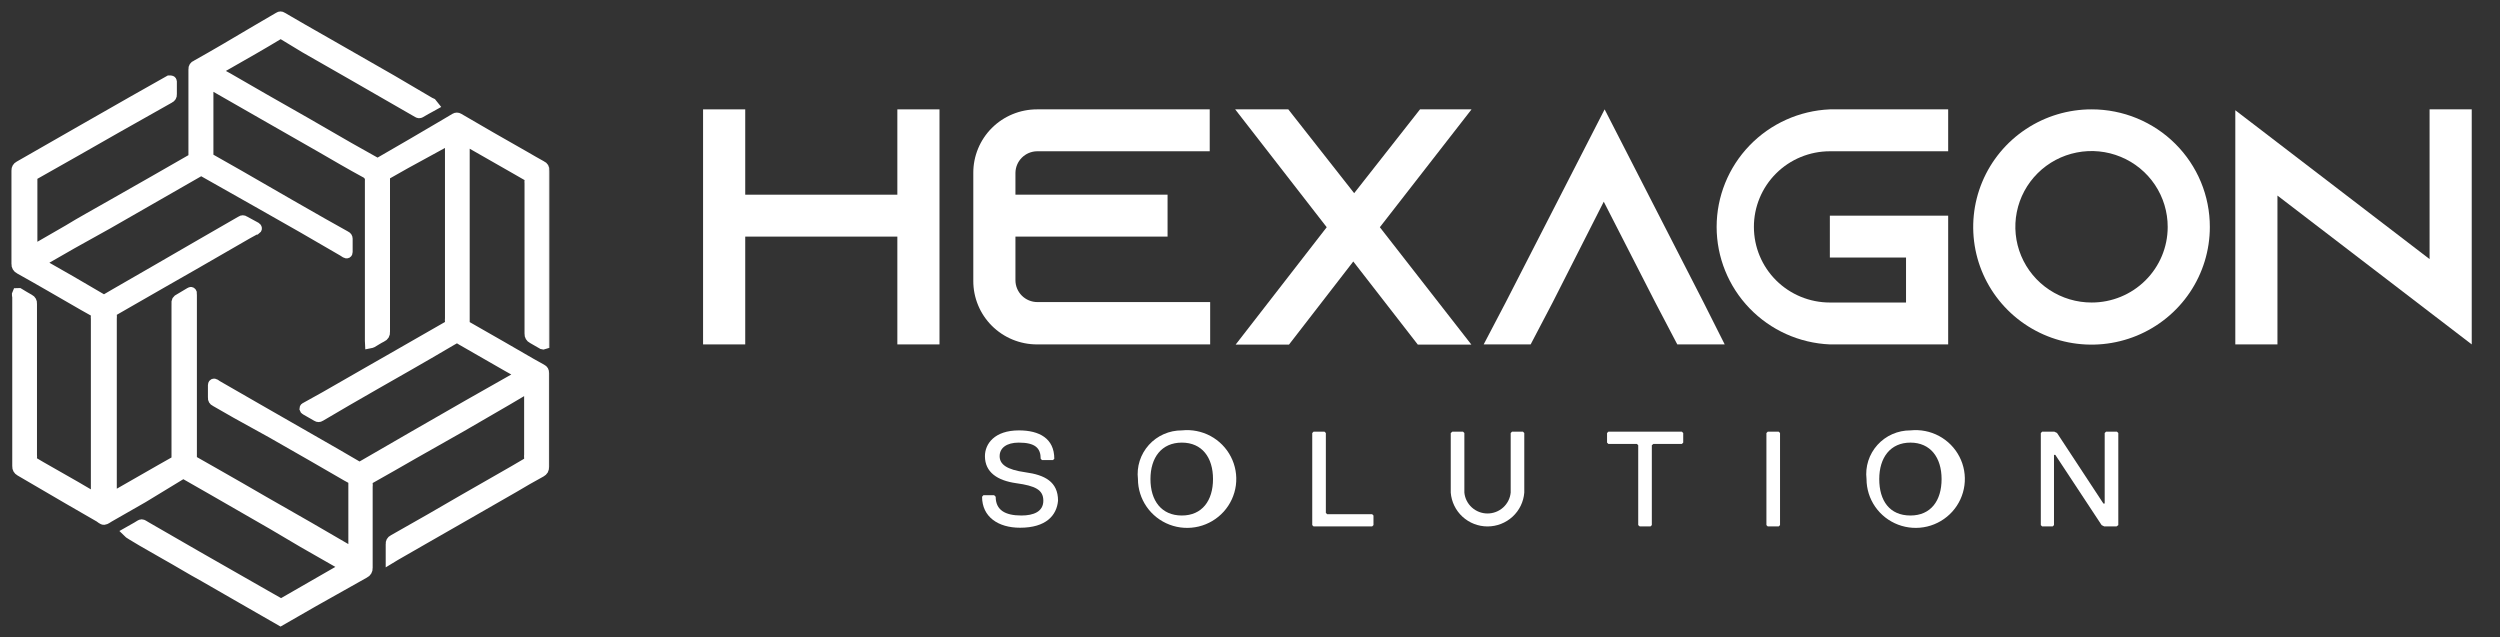 <svg width="153" height="39" viewBox="0 0 153 39" fill="none" xmlns="http://www.w3.org/2000/svg">
<rect x="0" y="0" width="153" height="39" fill="#333333" stroke="none"/>
<mask id="path-1-outside-1_213_219" maskUnits="userSpaceOnUse" x="0" y="0" width="34" height="39" fill="black">
<rect fill="white" width="34" height="39"/>
<path d="M7.786 32.571L8.378 32.236C8.723 32.031 8.616 32.031 8.97 32.236L12.062 34.018L16.257 36.414L17.079 36.88C17.115 36.906 17.158 36.921 17.203 36.921C17.247 36.921 17.29 36.906 17.326 36.88L19.53 35.612L20.723 34.926L21.002 34.787C21.093 34.737 21.101 34.672 21.002 34.615L20.846 34.533L18.543 33.217L16.66 32.105L13.008 30.003L11.363 29.063C11.321 29.035 11.271 29.02 11.22 29.02C11.168 29.02 11.118 29.035 11.076 29.063L8.765 30.469L6.692 31.655C6.585 31.712 6.478 31.81 6.371 31.819C6.264 31.827 6.166 31.712 6.067 31.655L4.225 30.592L1.215 28.834C1.162 28.806 1.118 28.763 1.089 28.711C1.06 28.659 1.046 28.599 1.05 28.54C1.05 25.095 1.05 21.65 1.05 18.204C1.05 18.115 1.001 18.008 1.05 17.918C1.083 17.914 1.116 17.914 1.149 17.918C1.371 18.049 1.585 18.188 1.815 18.311C1.864 18.335 1.905 18.375 1.931 18.423C1.958 18.471 1.969 18.526 1.963 18.581V27.845C1.971 27.907 1.971 27.97 1.963 28.033C1.944 28.078 1.943 28.13 1.962 28.175C1.98 28.221 2.016 28.258 2.062 28.278L2.506 28.54L4.628 29.75L5.73 30.396L5.861 30.437C5.868 30.391 5.868 30.344 5.861 30.298C5.861 30.167 5.861 30.028 5.861 29.897V19.513C5.853 19.448 5.853 19.382 5.861 19.317C5.875 19.266 5.869 19.211 5.845 19.165C5.82 19.118 5.779 19.082 5.73 19.063L5.105 18.712L3.049 17.526C2.432 17.174 1.815 16.814 1.19 16.471C1.13 16.443 1.079 16.398 1.046 16.341C1.012 16.284 0.996 16.218 1.001 16.152C1.001 14.239 1.001 12.331 1.001 10.429C0.998 10.373 1.011 10.319 1.039 10.271C1.067 10.223 1.108 10.184 1.157 10.159L5.014 7.951L8.123 6.177L10.352 4.918H10.393C10.475 4.918 10.516 4.918 10.524 4.991V5.04C10.524 5.286 10.524 5.531 10.524 5.776C10.529 5.825 10.518 5.874 10.493 5.917C10.468 5.959 10.43 5.993 10.385 6.013L7.095 7.869L4.743 9.21L2.128 10.69C1.971 10.78 1.963 10.788 1.988 10.976V14.844C1.988 14.934 1.988 15.016 1.988 15.106C1.975 15.151 1.975 15.199 1.988 15.245C1.988 15.245 2.078 15.245 2.111 15.245L4.167 14.059C4.99 13.552 5.902 13.062 6.766 12.563L9.381 11.075L11.692 9.75C11.775 9.701 11.832 9.66 11.832 9.546C11.832 8.335 11.832 7.093 11.832 5.923C11.832 5.359 11.832 4.803 11.832 4.239C11.826 4.184 11.839 4.129 11.869 4.083C11.899 4.037 11.944 4.002 11.997 3.985C12.597 3.65 13.189 3.307 13.781 2.963L15.665 1.851L17.063 1.034C17.093 1.012 17.129 1 17.166 1C17.203 1 17.239 1.012 17.268 1.034C17.68 1.271 18.091 1.516 18.494 1.745L20.328 2.792L23.971 4.877L26.307 6.25L26.447 6.316C26.489 6.356 26.528 6.4 26.562 6.447L26.282 6.602C26.151 6.676 26.019 6.741 25.887 6.823C25.616 6.986 25.674 6.962 25.419 6.823L21.652 4.656L18.65 2.939L17.301 2.121C17.265 2.097 17.222 2.084 17.178 2.084C17.134 2.084 17.091 2.097 17.055 2.121C16.561 2.424 16.059 2.71 15.558 3.004L13.642 4.1L13.378 4.239C13.337 4.239 13.288 4.296 13.288 4.329C13.293 4.351 13.303 4.371 13.317 4.388C13.331 4.405 13.35 4.418 13.37 4.427C13.551 4.541 13.748 4.64 13.938 4.746L16.207 6.054L18.749 7.501L21.356 9.006L23.001 9.93C23.032 9.951 23.07 9.963 23.108 9.963C23.146 9.963 23.183 9.951 23.215 9.93L25.205 8.777L27.253 7.575L27.845 7.223C27.879 7.202 27.919 7.19 27.96 7.19C28.001 7.19 28.041 7.202 28.075 7.223L30.09 8.393L32.154 9.57C32.483 9.766 32.821 9.954 33.158 10.142C33.212 10.164 33.258 10.203 33.288 10.253C33.318 10.304 33.33 10.363 33.322 10.42C33.318 10.491 33.318 10.562 33.322 10.633V20.657C33.322 20.764 33.322 20.87 33.322 20.976C33.322 21.083 33.322 21.075 33.322 21.083C33.283 21.098 33.239 21.098 33.199 21.083C32.985 20.968 32.788 20.837 32.574 20.723C32.519 20.697 32.473 20.655 32.442 20.602C32.411 20.55 32.397 20.489 32.401 20.429C32.401 19.505 32.401 18.581 32.401 17.657C32.401 15.506 32.401 13.364 32.401 11.214C32.393 11.157 32.393 11.099 32.401 11.042C32.411 11.016 32.416 10.988 32.415 10.959C32.414 10.931 32.407 10.904 32.395 10.878C32.382 10.853 32.365 10.831 32.343 10.812C32.322 10.794 32.297 10.78 32.27 10.772L31.645 10.412C30.691 9.864 29.736 9.325 28.782 8.777L28.634 8.687C28.582 8.632 28.517 8.59 28.445 8.564C28.439 8.597 28.439 8.63 28.445 8.662C28.445 10.02 28.445 11.377 28.445 12.751C28.445 15.084 28.445 17.414 28.445 19.742C28.444 19.787 28.455 19.832 28.479 19.871C28.502 19.91 28.536 19.942 28.577 19.962L30.666 21.156L32.492 22.211L33.166 22.587C33.211 22.608 33.248 22.642 33.273 22.684C33.297 22.727 33.309 22.775 33.306 22.824V28.499C33.306 28.499 33.306 28.548 33.306 28.564C33.306 28.736 33.257 28.818 33.117 28.899C32.557 29.202 32.006 29.521 31.472 29.84L28.709 31.426L25.953 33.004L24.202 34.01L23.905 34.19C23.905 34.108 23.905 34.059 23.905 34.018C23.905 33.773 23.905 33.536 23.905 33.298C23.898 33.244 23.909 33.188 23.935 33.14C23.962 33.091 24.003 33.052 24.053 33.029L26.356 31.72L28.347 30.567L31.431 28.801L32.253 28.319C32.385 28.245 32.393 28.213 32.377 28.066C32.36 27.918 32.377 27.902 32.377 27.82C32.377 26.632 32.377 25.446 32.377 24.263C32.377 24.141 32.377 24.01 32.377 23.887C32.377 23.765 32.319 23.748 32.228 23.805L31.052 24.5L28.232 26.136L25.345 27.771C24.448 28.286 23.552 28.801 22.647 29.308C22.54 29.374 22.474 29.439 22.507 29.578C22.516 29.649 22.516 29.72 22.507 29.791C22.507 31.426 22.507 33.061 22.507 34.762C22.512 34.828 22.496 34.894 22.462 34.951C22.429 35.008 22.378 35.053 22.318 35.081L19.177 36.847L17.17 38L14.834 36.659L12.474 35.302C11.651 34.852 10.911 34.394 10.121 33.953C9.332 33.511 7.885 32.677 7.786 32.571ZM2.456 16.111L2.818 16.308L4.323 17.166L6.24 18.286C6.276 18.312 6.319 18.325 6.363 18.325C6.407 18.325 6.45 18.312 6.486 18.286L7.087 17.935L9.628 16.471L12.284 14.934L14.752 13.511C14.782 13.487 14.82 13.474 14.859 13.474C14.898 13.474 14.935 13.487 14.966 13.511L15.673 13.896C15.747 13.944 15.755 14.002 15.673 14.059H15.632L15.155 14.321L11.865 16.218L9.99 17.289L8.082 18.384L6.972 19.022C6.927 19.037 6.89 19.068 6.867 19.109C6.844 19.15 6.838 19.198 6.848 19.243C6.856 19.33 6.856 19.418 6.848 19.505C6.848 23.094 6.848 26.684 6.848 30.273C6.848 30.363 6.906 30.404 6.988 30.363L7.144 30.257L9.858 28.703L10.681 28.237C10.719 28.221 10.751 28.194 10.771 28.158C10.792 28.123 10.801 28.082 10.796 28.041C10.796 27.927 10.796 27.812 10.796 27.689V18.695C10.792 18.619 10.792 18.542 10.796 18.466C10.802 18.415 10.829 18.367 10.87 18.335L11.635 17.878C11.692 17.837 11.733 17.878 11.75 17.927C11.755 17.956 11.755 17.987 11.75 18.017C11.75 18.393 11.75 18.769 11.75 19.153C11.75 22.097 11.75 25.032 11.75 27.976C11.746 28.03 11.76 28.084 11.787 28.13C11.815 28.177 11.857 28.214 11.906 28.237L13.173 28.957C14.176 29.529 15.18 30.101 16.175 30.682L18.922 32.252L21.455 33.724C21.508 33.744 21.563 33.758 21.619 33.764V29.521C21.625 29.478 21.617 29.434 21.596 29.396C21.576 29.358 21.543 29.327 21.504 29.308L21.192 29.137L19.127 27.943L16.61 26.504L14.464 25.318L13.165 24.574C13.118 24.555 13.08 24.521 13.055 24.479C13.03 24.436 13.019 24.386 13.025 24.337C13.025 24.173 13.025 24.01 13.025 23.846V23.568C13.025 23.47 13.091 23.446 13.173 23.495C13.255 23.544 13.255 23.56 13.304 23.585L15.92 25.089L19.259 27.003C20.139 27.509 21.019 28.008 21.89 28.523C21.925 28.545 21.965 28.557 22.006 28.557C22.047 28.557 22.086 28.545 22.121 28.523L25.345 26.659L28.634 24.77L31.735 23.012C31.778 22.985 31.817 22.952 31.85 22.914L31.735 22.824L31.02 22.424L28.256 20.837C27.968 20.674 28.026 20.625 27.664 20.837C27.302 21.05 26.735 21.377 26.266 21.655L25.032 22.366L22.968 23.544L21.249 24.533L19.604 25.498C19.573 25.52 19.535 25.531 19.497 25.531C19.459 25.531 19.422 25.52 19.39 25.498L18.691 25.097C18.675 25.089 18.66 25.078 18.649 25.064C18.638 25.05 18.63 25.033 18.625 25.016C18.625 25.016 18.625 24.942 18.691 24.926L19.884 24.263L22.491 22.767L23.807 22.015L25.846 20.846L27.417 19.946C27.465 19.928 27.503 19.892 27.524 19.846C27.546 19.801 27.549 19.749 27.532 19.701C27.524 19.625 27.524 19.548 27.532 19.472V9.21C27.532 9.047 27.532 8.891 27.532 8.728C27.539 8.674 27.539 8.619 27.532 8.564C27.469 8.581 27.408 8.606 27.352 8.638C27.305 8.66 27.261 8.688 27.22 8.72L24.827 10.028L23.7 10.666C23.66 10.685 23.626 10.715 23.602 10.753C23.579 10.79 23.567 10.834 23.568 10.878C23.568 11.451 23.568 12.031 23.568 12.612C23.568 15.179 23.568 17.747 23.568 20.314C23.575 20.38 23.561 20.447 23.527 20.505C23.493 20.562 23.441 20.607 23.379 20.633C23.174 20.731 22.984 20.862 22.787 20.976C22.737 20.999 22.685 21.015 22.631 21.025C22.628 20.982 22.628 20.938 22.631 20.895V20.249C22.631 17.191 22.631 14.133 22.631 11.075C22.645 10.975 22.626 10.873 22.577 10.784C22.528 10.696 22.452 10.626 22.359 10.584C21.438 10.085 20.534 9.554 19.629 9.03L16.01 6.962L12.91 5.187C12.827 5.138 12.77 5.187 12.761 5.261C12.753 5.335 12.761 5.425 12.761 5.506C12.761 6.831 12.761 8.164 12.761 9.496C12.756 9.543 12.766 9.589 12.79 9.629C12.814 9.669 12.85 9.7 12.893 9.717L14.637 10.707L16.537 11.802L17.844 12.555L19.719 13.626L21.175 14.443C21.207 14.457 21.234 14.48 21.253 14.509C21.272 14.538 21.282 14.572 21.282 14.607V15.425C21.282 15.514 21.233 15.539 21.142 15.49L20.978 15.384L18.51 13.953L15.92 12.481L12.449 10.519C12.409 10.491 12.362 10.476 12.313 10.476C12.265 10.476 12.217 10.491 12.178 10.519L11.051 11.165L6.602 13.716L4.414 14.934L2.605 15.972C2.549 16.012 2.499 16.058 2.456 16.111Z"/>
</mask>
<path d="M7.786 32.571L8.378 32.236C8.723 32.031 8.616 32.031 8.97 32.236L12.062 34.018L16.257 36.414L17.079 36.88C17.115 36.906 17.158 36.921 17.203 36.921C17.247 36.921 17.29 36.906 17.326 36.88L19.53 35.612L20.723 34.926L21.002 34.787C21.093 34.737 21.101 34.672 21.002 34.615L20.846 34.533L18.543 33.217L16.66 32.105L13.008 30.003L11.363 29.063C11.321 29.035 11.271 29.02 11.22 29.02C11.168 29.02 11.118 29.035 11.076 29.063L8.765 30.469L6.692 31.655C6.585 31.712 6.478 31.81 6.371 31.819C6.264 31.827 6.166 31.712 6.067 31.655L4.225 30.592L1.215 28.834C1.162 28.806 1.118 28.763 1.089 28.711C1.06 28.659 1.046 28.599 1.05 28.54C1.05 25.095 1.05 21.65 1.05 18.204C1.05 18.115 1.001 18.008 1.05 17.918C1.083 17.914 1.116 17.914 1.149 17.918C1.371 18.049 1.585 18.188 1.815 18.311C1.864 18.335 1.905 18.375 1.931 18.423C1.958 18.471 1.969 18.526 1.963 18.581V27.845C1.971 27.907 1.971 27.97 1.963 28.033C1.944 28.078 1.943 28.13 1.962 28.175C1.98 28.221 2.016 28.258 2.062 28.278L2.506 28.54L4.628 29.75L5.73 30.396L5.861 30.437C5.868 30.391 5.868 30.344 5.861 30.298C5.861 30.167 5.861 30.028 5.861 29.897V19.513C5.853 19.448 5.853 19.382 5.861 19.317C5.875 19.266 5.869 19.211 5.845 19.165C5.82 19.118 5.779 19.082 5.73 19.063L5.105 18.712L3.049 17.526C2.432 17.174 1.815 16.814 1.19 16.471C1.13 16.443 1.079 16.398 1.046 16.341C1.012 16.284 0.996 16.218 1.001 16.152C1.001 14.239 1.001 12.331 1.001 10.429C0.998 10.373 1.011 10.319 1.039 10.271C1.067 10.223 1.108 10.184 1.157 10.159L5.014 7.951L8.123 6.177L10.352 4.918H10.393C10.475 4.918 10.516 4.918 10.524 4.991V5.04C10.524 5.286 10.524 5.531 10.524 5.776C10.529 5.825 10.518 5.874 10.493 5.917C10.468 5.959 10.43 5.993 10.385 6.013L7.095 7.869L4.743 9.21L2.128 10.69C1.971 10.78 1.963 10.788 1.988 10.976V14.844C1.988 14.934 1.988 15.016 1.988 15.106C1.975 15.151 1.975 15.199 1.988 15.245C1.988 15.245 2.078 15.245 2.111 15.245L4.167 14.059C4.99 13.552 5.902 13.062 6.766 12.563L9.381 11.075L11.692 9.75C11.775 9.701 11.832 9.66 11.832 9.546C11.832 8.335 11.832 7.093 11.832 5.923C11.832 5.359 11.832 4.803 11.832 4.239C11.826 4.184 11.839 4.129 11.869 4.083C11.899 4.037 11.944 4.002 11.997 3.985C12.597 3.65 13.189 3.307 13.781 2.963L15.665 1.851L17.063 1.034C17.093 1.012 17.129 1 17.166 1C17.203 1 17.239 1.012 17.268 1.034C17.68 1.271 18.091 1.516 18.494 1.745L20.328 2.792L23.971 4.877L26.307 6.25L26.447 6.316C26.489 6.356 26.528 6.4 26.562 6.447L26.282 6.602C26.151 6.676 26.019 6.741 25.887 6.823C25.616 6.986 25.674 6.962 25.419 6.823L21.652 4.656L18.65 2.939L17.301 2.121C17.265 2.097 17.222 2.084 17.178 2.084C17.134 2.084 17.091 2.097 17.055 2.121C16.561 2.424 16.059 2.71 15.558 3.004L13.642 4.1L13.378 4.239C13.337 4.239 13.288 4.296 13.288 4.329C13.293 4.351 13.303 4.371 13.317 4.388C13.331 4.405 13.35 4.418 13.37 4.427C13.551 4.541 13.748 4.64 13.938 4.746L16.207 6.054L18.749 7.501L21.356 9.006L23.001 9.93C23.032 9.951 23.07 9.963 23.108 9.963C23.146 9.963 23.183 9.951 23.215 9.93L25.205 8.777L27.253 7.575L27.845 7.223C27.879 7.202 27.919 7.19 27.96 7.19C28.001 7.19 28.041 7.202 28.075 7.223L30.09 8.393L32.154 9.57C32.483 9.766 32.821 9.954 33.158 10.142C33.212 10.164 33.258 10.203 33.288 10.253C33.318 10.304 33.33 10.363 33.322 10.42C33.318 10.491 33.318 10.562 33.322 10.633V20.657C33.322 20.764 33.322 20.87 33.322 20.976C33.322 21.083 33.322 21.075 33.322 21.083C33.283 21.098 33.239 21.098 33.199 21.083C32.985 20.968 32.788 20.837 32.574 20.723C32.519 20.697 32.473 20.655 32.442 20.602C32.411 20.55 32.397 20.489 32.401 20.429C32.401 19.505 32.401 18.581 32.401 17.657C32.401 15.506 32.401 13.364 32.401 11.214C32.393 11.157 32.393 11.099 32.401 11.042C32.411 11.016 32.416 10.988 32.415 10.959C32.414 10.931 32.407 10.904 32.395 10.878C32.382 10.853 32.365 10.831 32.343 10.812C32.322 10.794 32.297 10.78 32.27 10.772L31.645 10.412C30.691 9.864 29.736 9.325 28.782 8.777L28.634 8.687C28.582 8.632 28.517 8.59 28.445 8.564C28.439 8.597 28.439 8.63 28.445 8.662C28.445 10.02 28.445 11.377 28.445 12.751C28.445 15.084 28.445 17.414 28.445 19.742C28.444 19.787 28.455 19.832 28.479 19.871C28.502 19.91 28.536 19.942 28.577 19.962L30.666 21.156L32.492 22.211L33.166 22.587C33.211 22.608 33.248 22.642 33.273 22.684C33.297 22.727 33.309 22.775 33.306 22.824V28.499C33.306 28.499 33.306 28.548 33.306 28.564C33.306 28.736 33.257 28.818 33.117 28.899C32.557 29.202 32.006 29.521 31.472 29.84L28.709 31.426L25.953 33.004L24.202 34.01L23.905 34.19C23.905 34.108 23.905 34.059 23.905 34.018C23.905 33.773 23.905 33.536 23.905 33.298C23.898 33.244 23.909 33.188 23.935 33.14C23.962 33.091 24.003 33.052 24.053 33.029L26.356 31.72L28.347 30.567L31.431 28.801L32.253 28.319C32.385 28.245 32.393 28.213 32.377 28.066C32.36 27.918 32.377 27.902 32.377 27.82C32.377 26.632 32.377 25.446 32.377 24.263C32.377 24.141 32.377 24.01 32.377 23.887C32.377 23.765 32.319 23.748 32.228 23.805L31.052 24.5L28.232 26.136L25.345 27.771C24.448 28.286 23.552 28.801 22.647 29.308C22.54 29.374 22.474 29.439 22.507 29.578C22.516 29.649 22.516 29.72 22.507 29.791C22.507 31.426 22.507 33.061 22.507 34.762C22.512 34.828 22.496 34.894 22.462 34.951C22.429 35.008 22.378 35.053 22.318 35.081L19.177 36.847L17.17 38L14.834 36.659L12.474 35.302C11.651 34.852 10.911 34.394 10.121 33.953C9.332 33.511 7.885 32.677 7.786 32.571ZM2.456 16.111L2.818 16.308L4.323 17.166L6.24 18.286C6.276 18.312 6.319 18.325 6.363 18.325C6.407 18.325 6.45 18.312 6.486 18.286L7.087 17.935L9.628 16.471L12.284 14.934L14.752 13.511C14.782 13.487 14.82 13.474 14.859 13.474C14.898 13.474 14.935 13.487 14.966 13.511L15.673 13.896C15.747 13.944 15.755 14.002 15.673 14.059H15.632L15.155 14.321L11.865 16.218L9.99 17.289L8.082 18.384L6.972 19.022C6.927 19.037 6.89 19.068 6.867 19.109C6.844 19.15 6.838 19.198 6.848 19.243C6.856 19.33 6.856 19.418 6.848 19.505C6.848 23.094 6.848 26.684 6.848 30.273C6.848 30.363 6.906 30.404 6.988 30.363L7.144 30.257L9.858 28.703L10.681 28.237C10.719 28.221 10.751 28.194 10.771 28.158C10.792 28.123 10.801 28.082 10.796 28.041C10.796 27.927 10.796 27.812 10.796 27.689V18.695C10.792 18.619 10.792 18.542 10.796 18.466C10.802 18.415 10.829 18.367 10.87 18.335L11.635 17.878C11.692 17.837 11.733 17.878 11.75 17.927C11.755 17.956 11.755 17.987 11.75 18.017C11.75 18.393 11.75 18.769 11.75 19.153C11.75 22.097 11.75 25.032 11.75 27.976C11.746 28.03 11.76 28.084 11.787 28.13C11.815 28.177 11.857 28.214 11.906 28.237L13.173 28.957C14.176 29.529 15.18 30.101 16.175 30.682L18.922 32.252L21.455 33.724C21.508 33.744 21.563 33.758 21.619 33.764V29.521C21.625 29.478 21.617 29.434 21.596 29.396C21.576 29.358 21.543 29.327 21.504 29.308L21.192 29.137L19.127 27.943L16.61 26.504L14.464 25.318L13.165 24.574C13.118 24.555 13.08 24.521 13.055 24.479C13.03 24.436 13.019 24.386 13.025 24.337C13.025 24.173 13.025 24.01 13.025 23.846V23.568C13.025 23.47 13.091 23.446 13.173 23.495C13.255 23.544 13.255 23.56 13.304 23.585L15.92 25.089L19.259 27.003C20.139 27.509 21.019 28.008 21.89 28.523C21.925 28.545 21.965 28.557 22.006 28.557C22.047 28.557 22.086 28.545 22.121 28.523L25.345 26.659L28.634 24.77L31.735 23.012C31.778 22.985 31.817 22.952 31.85 22.914L31.735 22.824L31.02 22.424L28.256 20.837C27.968 20.674 28.026 20.625 27.664 20.837C27.302 21.05 26.735 21.377 26.266 21.655L25.032 22.366L22.968 23.544L21.249 24.533L19.604 25.498C19.573 25.52 19.535 25.531 19.497 25.531C19.459 25.531 19.422 25.52 19.39 25.498L18.691 25.097C18.675 25.089 18.66 25.078 18.649 25.064C18.638 25.05 18.63 25.033 18.625 25.016C18.625 25.016 18.625 24.942 18.691 24.926L19.884 24.263L22.491 22.767L23.807 22.015L25.846 20.846L27.417 19.946C27.465 19.928 27.503 19.892 27.524 19.846C27.546 19.801 27.549 19.749 27.532 19.701C27.524 19.625 27.524 19.548 27.532 19.472V9.21C27.532 9.047 27.532 8.891 27.532 8.728C27.539 8.674 27.539 8.619 27.532 8.564C27.469 8.581 27.408 8.606 27.352 8.638C27.305 8.66 27.261 8.688 27.22 8.72L24.827 10.028L23.7 10.666C23.66 10.685 23.626 10.715 23.602 10.753C23.579 10.79 23.567 10.834 23.568 10.878C23.568 11.451 23.568 12.031 23.568 12.612C23.568 15.179 23.568 17.747 23.568 20.314C23.575 20.38 23.561 20.447 23.527 20.505C23.493 20.562 23.441 20.607 23.379 20.633C23.174 20.731 22.984 20.862 22.787 20.976C22.737 20.999 22.685 21.015 22.631 21.025C22.628 20.982 22.628 20.938 22.631 20.895V20.249C22.631 17.191 22.631 14.133 22.631 11.075C22.645 10.975 22.626 10.873 22.577 10.784C22.528 10.696 22.452 10.626 22.359 10.584C21.438 10.085 20.534 9.554 19.629 9.03L16.01 6.962L12.91 5.187C12.827 5.138 12.77 5.187 12.761 5.261C12.753 5.335 12.761 5.425 12.761 5.506C12.761 6.831 12.761 8.164 12.761 9.496C12.756 9.543 12.766 9.589 12.79 9.629C12.814 9.669 12.85 9.7 12.893 9.717L14.637 10.707L16.537 11.802L17.844 12.555L19.719 13.626L21.175 14.443C21.207 14.457 21.234 14.48 21.253 14.509C21.272 14.538 21.282 14.572 21.282 14.607V15.425C21.282 15.514 21.233 15.539 21.142 15.49L20.978 15.384L18.51 13.953L15.92 12.481L12.449 10.519C12.409 10.491 12.362 10.476 12.313 10.476C12.265 10.476 12.217 10.491 12.178 10.519L11.051 11.165L6.602 13.716L4.414 14.934L2.605 15.972C2.549 16.012 2.499 16.058 2.456 16.111Z" fill="white"/>
<path d="M7.786 32.571L8.378 32.236C8.723 32.031 8.616 32.031 8.97 32.236L12.062 34.018L16.257 36.414L17.079 36.88C17.115 36.906 17.158 36.921 17.203 36.921C17.247 36.921 17.29 36.906 17.326 36.88L19.53 35.612L20.723 34.926L21.002 34.787C21.093 34.737 21.101 34.672 21.002 34.615L20.846 34.533L18.543 33.217L16.66 32.105L13.008 30.003L11.363 29.063C11.321 29.035 11.271 29.02 11.22 29.02C11.168 29.02 11.118 29.035 11.076 29.063L8.765 30.469L6.692 31.655C6.585 31.712 6.478 31.81 6.371 31.819C6.264 31.827 6.166 31.712 6.067 31.655L4.225 30.592L1.215 28.834C1.162 28.806 1.118 28.763 1.089 28.711C1.06 28.659 1.046 28.599 1.05 28.54C1.05 25.095 1.05 21.65 1.05 18.204C1.05 18.115 1.001 18.008 1.05 17.918C1.083 17.914 1.116 17.914 1.149 17.918C1.371 18.049 1.585 18.188 1.815 18.311C1.864 18.335 1.905 18.375 1.931 18.423C1.958 18.471 1.969 18.526 1.963 18.581V27.845C1.971 27.907 1.971 27.97 1.963 28.033C1.944 28.078 1.943 28.13 1.962 28.175C1.98 28.221 2.016 28.258 2.062 28.278L2.506 28.54L4.628 29.75L5.73 30.396L5.861 30.437C5.868 30.391 5.868 30.344 5.861 30.298C5.861 30.167 5.861 30.028 5.861 29.897V19.513C5.853 19.448 5.853 19.382 5.861 19.317C5.875 19.266 5.869 19.211 5.845 19.165C5.82 19.118 5.779 19.082 5.73 19.063L5.105 18.712L3.049 17.526C2.432 17.174 1.815 16.814 1.19 16.471C1.13 16.443 1.079 16.398 1.046 16.341C1.012 16.284 0.996 16.218 1.001 16.152C1.001 14.239 1.001 12.331 1.001 10.429C0.998 10.373 1.011 10.319 1.039 10.271C1.067 10.223 1.108 10.184 1.157 10.159L5.014 7.951L8.123 6.177L10.352 4.918H10.393C10.475 4.918 10.516 4.918 10.524 4.991V5.04C10.524 5.286 10.524 5.531 10.524 5.776C10.529 5.825 10.518 5.874 10.493 5.917C10.468 5.959 10.43 5.993 10.385 6.013L7.095 7.869L4.743 9.21L2.128 10.69C1.971 10.78 1.963 10.788 1.988 10.976V14.844C1.988 14.934 1.988 15.016 1.988 15.106C1.975 15.151 1.975 15.199 1.988 15.245C1.988 15.245 2.078 15.245 2.111 15.245L4.167 14.059C4.99 13.552 5.902 13.062 6.766 12.563L9.381 11.075L11.692 9.75C11.775 9.701 11.832 9.66 11.832 9.546C11.832 8.335 11.832 7.093 11.832 5.923C11.832 5.359 11.832 4.803 11.832 4.239C11.826 4.184 11.839 4.129 11.869 4.083C11.899 4.037 11.944 4.002 11.997 3.985C12.597 3.65 13.189 3.307 13.781 2.963L15.665 1.851L17.063 1.034C17.093 1.012 17.129 1 17.166 1C17.203 1 17.239 1.012 17.268 1.034C17.68 1.271 18.091 1.516 18.494 1.745L20.328 2.792L23.971 4.877L26.307 6.25L26.447 6.316C26.489 6.356 26.528 6.4 26.562 6.447L26.282 6.602C26.151 6.676 26.019 6.741 25.887 6.823C25.616 6.986 25.674 6.962 25.419 6.823L21.652 4.656L18.65 2.939L17.301 2.121C17.265 2.097 17.222 2.084 17.178 2.084C17.134 2.084 17.091 2.097 17.055 2.121C16.561 2.424 16.059 2.71 15.558 3.004L13.642 4.1L13.378 4.239C13.337 4.239 13.288 4.296 13.288 4.329C13.293 4.351 13.303 4.371 13.317 4.388C13.331 4.405 13.35 4.418 13.37 4.427C13.551 4.541 13.748 4.64 13.938 4.746L16.207 6.054L18.749 7.501L21.356 9.006L23.001 9.93C23.032 9.951 23.07 9.963 23.108 9.963C23.146 9.963 23.183 9.951 23.215 9.93L25.205 8.777L27.253 7.575L27.845 7.223C27.879 7.202 27.919 7.19 27.96 7.19C28.001 7.19 28.041 7.202 28.075 7.223L30.09 8.393L32.154 9.57C32.483 9.766 32.821 9.954 33.158 10.142C33.212 10.164 33.258 10.203 33.288 10.253C33.318 10.304 33.33 10.363 33.322 10.42C33.318 10.491 33.318 10.562 33.322 10.633V20.657C33.322 20.764 33.322 20.87 33.322 20.976C33.322 21.083 33.322 21.075 33.322 21.083C33.283 21.098 33.239 21.098 33.199 21.083C32.985 20.968 32.788 20.837 32.574 20.723C32.519 20.697 32.473 20.655 32.442 20.602C32.411 20.55 32.397 20.489 32.401 20.429C32.401 19.505 32.401 18.581 32.401 17.657C32.401 15.506 32.401 13.364 32.401 11.214C32.393 11.157 32.393 11.099 32.401 11.042C32.411 11.016 32.416 10.988 32.415 10.959C32.414 10.931 32.407 10.904 32.395 10.878C32.382 10.853 32.365 10.831 32.343 10.812C32.322 10.794 32.297 10.78 32.27 10.772L31.645 10.412C30.691 9.864 29.736 9.325 28.782 8.777L28.634 8.687C28.582 8.632 28.517 8.59 28.445 8.564C28.439 8.597 28.439 8.63 28.445 8.662C28.445 10.02 28.445 11.377 28.445 12.751C28.445 15.084 28.445 17.414 28.445 19.742C28.444 19.787 28.455 19.832 28.479 19.871C28.502 19.91 28.536 19.942 28.577 19.962L30.666 21.156L32.492 22.211L33.166 22.587C33.211 22.608 33.248 22.642 33.273 22.684C33.297 22.727 33.309 22.775 33.306 22.824V28.499C33.306 28.499 33.306 28.548 33.306 28.564C33.306 28.736 33.257 28.818 33.117 28.899C32.557 29.202 32.006 29.521 31.472 29.84L28.709 31.426L25.953 33.004L24.202 34.01L23.905 34.19C23.905 34.108 23.905 34.059 23.905 34.018C23.905 33.773 23.905 33.536 23.905 33.298C23.898 33.244 23.909 33.188 23.935 33.14C23.962 33.091 24.003 33.052 24.053 33.029L26.356 31.72L28.347 30.567L31.431 28.801L32.253 28.319C32.385 28.245 32.393 28.213 32.377 28.066C32.36 27.918 32.377 27.902 32.377 27.82C32.377 26.632 32.377 25.446 32.377 24.263C32.377 24.141 32.377 24.01 32.377 23.887C32.377 23.765 32.319 23.748 32.228 23.805L31.052 24.5L28.232 26.136L25.345 27.771C24.448 28.286 23.552 28.801 22.647 29.308C22.54 29.374 22.474 29.439 22.507 29.578C22.516 29.649 22.516 29.72 22.507 29.791C22.507 31.426 22.507 33.061 22.507 34.762C22.512 34.828 22.496 34.894 22.462 34.951C22.429 35.008 22.378 35.053 22.318 35.081L19.177 36.847L17.17 38L14.834 36.659L12.474 35.302C11.651 34.852 10.911 34.394 10.121 33.953C9.332 33.511 7.885 32.677 7.786 32.571ZM2.456 16.111L2.818 16.308L4.323 17.166L6.24 18.286C6.276 18.312 6.319 18.325 6.363 18.325C6.407 18.325 6.45 18.312 6.486 18.286L7.087 17.935L9.628 16.471L12.284 14.934L14.752 13.511C14.782 13.487 14.82 13.474 14.859 13.474C14.898 13.474 14.935 13.487 14.966 13.511L15.673 13.896C15.747 13.944 15.755 14.002 15.673 14.059H15.632L15.155 14.321L11.865 16.218L9.99 17.289L8.082 18.384L6.972 19.022C6.927 19.037 6.89 19.068 6.867 19.109C6.844 19.15 6.838 19.198 6.848 19.243C6.856 19.33 6.856 19.418 6.848 19.505C6.848 23.094 6.848 26.684 6.848 30.273C6.848 30.363 6.906 30.404 6.988 30.363L7.144 30.257L9.858 28.703L10.681 28.237C10.719 28.221 10.751 28.194 10.771 28.158C10.792 28.123 10.801 28.082 10.796 28.041C10.796 27.927 10.796 27.812 10.796 27.689V18.695C10.792 18.619 10.792 18.542 10.796 18.466C10.802 18.415 10.829 18.367 10.87 18.335L11.635 17.878C11.692 17.837 11.733 17.878 11.75 17.927C11.755 17.956 11.755 17.987 11.75 18.017C11.75 18.393 11.75 18.769 11.75 19.153C11.75 22.097 11.75 25.032 11.75 27.976C11.746 28.03 11.76 28.084 11.787 28.13C11.815 28.177 11.857 28.214 11.906 28.237L13.173 28.957C14.176 29.529 15.18 30.101 16.175 30.682L18.922 32.252L21.455 33.724C21.508 33.744 21.563 33.758 21.619 33.764V29.521C21.625 29.478 21.617 29.434 21.596 29.396C21.576 29.358 21.543 29.327 21.504 29.308L21.192 29.137L19.127 27.943L16.61 26.504L14.464 25.318L13.165 24.574C13.118 24.555 13.08 24.521 13.055 24.479C13.03 24.436 13.019 24.386 13.025 24.337C13.025 24.173 13.025 24.01 13.025 23.846V23.568C13.025 23.47 13.091 23.446 13.173 23.495C13.255 23.544 13.255 23.56 13.304 23.585L15.92 25.089L19.259 27.003C20.139 27.509 21.019 28.008 21.89 28.523C21.925 28.545 21.965 28.557 22.006 28.557C22.047 28.557 22.086 28.545 22.121 28.523L25.345 26.659L28.634 24.77L31.735 23.012C31.778 22.985 31.817 22.952 31.85 22.914L31.735 22.824L31.02 22.424L28.256 20.837C27.968 20.674 28.026 20.625 27.664 20.837C27.302 21.05 26.735 21.377 26.266 21.655L25.032 22.366L22.968 23.544L21.249 24.533L19.604 25.498C19.573 25.52 19.535 25.531 19.497 25.531C19.459 25.531 19.422 25.52 19.39 25.498L18.691 25.097C18.675 25.089 18.66 25.078 18.649 25.064C18.638 25.05 18.63 25.033 18.625 25.016C18.625 25.016 18.625 24.942 18.691 24.926L19.884 24.263L22.491 22.767L23.807 22.015L25.846 20.846L27.417 19.946C27.465 19.928 27.503 19.892 27.524 19.846C27.546 19.801 27.549 19.749 27.532 19.701C27.524 19.625 27.524 19.548 27.532 19.472V9.21C27.532 9.047 27.532 8.891 27.532 8.728C27.539 8.674 27.539 8.619 27.532 8.564C27.469 8.581 27.408 8.606 27.352 8.638C27.305 8.66 27.261 8.688 27.22 8.72L24.827 10.028L23.7 10.666C23.66 10.685 23.626 10.715 23.602 10.753C23.579 10.79 23.567 10.834 23.568 10.878C23.568 11.451 23.568 12.031 23.568 12.612C23.568 15.179 23.568 17.747 23.568 20.314C23.575 20.38 23.561 20.447 23.527 20.505C23.493 20.562 23.441 20.607 23.379 20.633C23.174 20.731 22.984 20.862 22.787 20.976C22.737 20.999 22.685 21.015 22.631 21.025C22.628 20.982 22.628 20.938 22.631 20.895V20.249C22.631 17.191 22.631 14.133 22.631 11.075C22.645 10.975 22.626 10.873 22.577 10.784C22.528 10.696 22.452 10.626 22.359 10.584C21.438 10.085 20.534 9.554 19.629 9.03L16.01 6.962L12.91 5.187C12.827 5.138 12.77 5.187 12.761 5.261C12.753 5.335 12.761 5.425 12.761 5.506C12.761 6.831 12.761 8.164 12.761 9.496C12.756 9.543 12.766 9.589 12.79 9.629C12.814 9.669 12.85 9.7 12.893 9.717L14.637 10.707L16.537 11.802L17.844 12.555L19.719 13.626L21.175 14.443C21.207 14.457 21.234 14.48 21.253 14.509C21.272 14.538 21.282 14.572 21.282 14.607V15.425C21.282 15.514 21.233 15.539 21.142 15.49L20.978 15.384L18.51 13.953L15.92 12.481L12.449 10.519C12.409 10.491 12.362 10.476 12.313 10.476C12.265 10.476 12.217 10.491 12.178 10.519L11.051 11.165L6.602 13.716L4.414 14.934L2.605 15.972C2.549 16.012 2.499 16.058 2.456 16.111Z" stroke="white" stroke-width="0.6" mask="url(#path-1-outside-1_213_219)"/>
<path d="M57.497 6.693V21.078H54.918V14.48H45.608V21.078H43.028V6.693H45.608V11.915H54.918V6.693H57.497Z" fill="white"/>
<path d="M62.145 10.58V11.915H71.455V14.48H62.145V17.151C62.145 17.506 62.287 17.845 62.539 18.096C62.791 18.346 63.133 18.487 63.489 18.487H74.062V21.078H63.462C62.949 21.078 62.441 20.977 61.968 20.782C61.494 20.586 61.064 20.3 60.702 19.939C60.34 19.578 60.054 19.149 59.859 18.678C59.664 18.206 59.564 17.701 59.566 17.191V10.58C59.564 10.07 59.664 9.565 59.859 9.093C60.054 8.622 60.34 8.193 60.702 7.832C61.064 7.471 61.494 7.185 61.968 6.989C62.441 6.794 62.949 6.693 63.462 6.693H74.035V9.258H63.462C63.113 9.264 62.78 9.406 62.534 9.653C62.288 9.9 62.149 10.232 62.145 10.58Z" fill="white"/>
<path d="M90.049 6.706L84.447 13.906L90.049 21.091H86.771L82.821 16.003L78.885 21.091H75.62L81.195 13.906L75.593 6.693H78.844L82.875 11.822L86.905 6.693H90.049V6.706Z" fill="white"/>
<path d="M105.552 21.078H102.65L101.307 18.514L98.15 12.343L95.019 18.514L93.676 21.078H90.801L92.144 18.514L98.203 6.693L104.262 18.514L105.552 21.078Z" fill="white"/>
<path d="M107.339 13.892C107.339 15.118 107.829 16.293 108.7 17.16C109.572 18.027 110.754 18.514 111.987 18.514H116.649V15.762H111.987V13.198H119.228V21.078H111.987C110.122 20.998 108.361 20.205 107.07 18.865C105.779 17.525 105.058 15.741 105.058 13.886C105.058 12.03 105.779 10.246 107.07 8.906C108.361 7.566 110.122 6.773 111.987 6.693H119.228V9.258H111.987C111.376 9.258 110.77 9.378 110.205 9.611C109.64 9.844 109.127 10.185 108.696 10.616C108.264 11.046 107.922 11.557 107.689 12.12C107.456 12.682 107.337 13.284 107.339 13.892Z" fill="white"/>
<path d="M135.242 13.892C135.242 15.317 134.817 16.709 134.021 17.893C133.225 19.077 132.093 20 130.769 20.545C129.445 21.089 127.988 21.231 126.583 20.952C125.178 20.673 123.888 19.986 122.876 18.978C121.864 17.97 121.175 16.686 120.897 15.289C120.62 13.891 120.765 12.443 121.315 11.128C121.865 9.813 122.795 8.689 123.988 7.9C125.18 7.11 126.582 6.69 128.014 6.693C128.965 6.693 129.906 6.879 130.784 7.241C131.661 7.603 132.459 8.134 133.13 8.803C133.801 9.471 134.333 10.265 134.696 11.138C135.058 12.012 135.244 12.947 135.242 13.892ZM132.663 13.892C132.665 12.975 132.394 12.077 131.883 11.312C131.372 10.548 130.644 9.952 129.791 9.6C128.939 9.247 128 9.154 127.095 9.333C126.189 9.511 125.357 9.953 124.705 10.602C124.052 11.251 123.608 12.078 123.428 12.978C123.249 13.878 123.342 14.811 123.697 15.659C124.051 16.506 124.651 17.23 125.42 17.738C126.188 18.246 127.091 18.516 128.014 18.514C129.247 18.514 130.43 18.027 131.301 17.16C132.173 16.293 132.663 15.118 132.663 13.892Z" fill="white"/>
<path d="M151.27 6.693V21.078L148.69 19.101L139.38 11.969V21.078H136.801V6.747L139.38 8.723L148.69 15.856V6.693H151.27Z" fill="white"/>
<path d="M62.428 32.297C61.084 32.297 60.103 31.63 60.103 30.401L60.184 30.307H60.842L60.936 30.401C60.936 31.215 61.514 31.549 62.508 31.549C63.261 31.549 63.852 31.309 63.852 30.641C63.852 29.973 63.355 29.733 62.199 29.573C61.044 29.412 60.278 28.905 60.278 27.916C60.278 27.168 60.856 26.34 62.36 26.34C63.61 26.34 64.523 26.834 64.523 28.077L64.443 28.157H63.771L63.69 28.077C63.69 27.422 63.355 27.088 62.347 27.088C61.595 27.088 61.178 27.422 61.178 27.916C61.178 28.411 61.595 28.744 62.763 28.905C63.932 29.065 64.752 29.479 64.752 30.641C64.671 31.549 64.013 32.297 62.428 32.297Z" fill="white"/>
<path d="M72.329 26.34C72.934 26.276 73.545 26.395 74.081 26.682C74.616 26.97 75.052 27.412 75.329 27.951C75.607 28.489 75.714 29.099 75.636 29.699C75.557 30.299 75.298 30.862 74.891 31.313C74.485 31.763 73.951 32.081 73.359 32.223C72.767 32.365 72.146 32.326 71.577 32.11C71.009 31.894 70.519 31.512 70.174 31.013C69.828 30.515 69.643 29.924 69.642 29.319C69.598 28.943 69.635 28.563 69.75 28.202C69.866 27.842 70.057 27.51 70.311 27.228C70.565 26.947 70.876 26.722 71.224 26.569C71.572 26.416 71.948 26.338 72.329 26.34ZM72.329 31.549C73.565 31.549 74.236 30.641 74.236 29.319C74.236 27.997 73.565 27.088 72.329 27.088C71.093 27.088 70.408 27.997 70.408 29.319C70.408 30.641 71.079 31.549 72.329 31.549Z" fill="white"/>
<path d="M83.976 32.217H80.389L80.309 32.137V26.501L80.389 26.42H81.061L81.142 26.501V31.389L81.222 31.469H83.976L84.057 31.549V32.137L83.976 32.217Z" fill="white"/>
<path d="M93.286 30.147C93.243 30.71 92.987 31.237 92.569 31.621C92.152 32.005 91.605 32.218 91.036 32.218C90.468 32.218 89.92 32.005 89.503 31.621C89.086 31.237 88.83 30.71 88.786 30.147V26.501L88.88 26.42H89.538L89.619 26.501V30.147C89.653 30.497 89.817 30.822 90.079 31.058C90.341 31.294 90.682 31.425 91.036 31.425C91.39 31.425 91.731 31.294 91.993 31.058C92.255 30.822 92.419 30.497 92.454 30.147V26.501L92.534 26.42H93.206L93.286 26.501V30.147Z" fill="white"/>
<path d="M102.932 27.168H101.186L101.092 27.248V32.137L101.011 32.217H100.353L100.259 32.137V27.248L100.178 27.168H98.432L98.351 27.088V26.501L98.432 26.42H102.932L103.013 26.501V27.088L102.932 27.168Z" fill="white"/>
<path d="M108.857 32.217H108.185L108.105 32.137V26.501L108.185 26.42H108.857L108.938 26.501V32.137L108.857 32.217Z" fill="white"/>
<path d="M116.918 26.34C117.523 26.276 118.134 26.395 118.669 26.682C119.205 26.97 119.641 27.412 119.918 27.951C120.196 28.489 120.303 29.099 120.224 29.699C120.146 30.299 119.887 30.862 119.48 31.313C119.074 31.763 118.539 32.081 117.948 32.223C117.356 32.365 116.735 32.326 116.166 32.11C115.597 31.894 115.108 31.512 114.762 31.013C114.417 30.515 114.232 29.924 114.231 29.319C114.187 28.943 114.224 28.563 114.339 28.202C114.455 27.842 114.646 27.51 114.9 27.228C115.154 26.947 115.465 26.722 115.813 26.569C116.161 26.416 116.537 26.338 116.918 26.34ZM116.918 31.549C118.167 31.549 118.825 30.641 118.825 29.319C118.825 27.997 118.14 27.088 116.918 27.088C115.695 27.088 115.01 27.997 115.01 29.319C115.01 30.641 115.641 31.549 116.918 31.549Z" fill="white"/>
<path d="M129.533 32.217H128.78L128.619 32.137L125.784 27.836H125.704V32.137L125.623 32.217H124.978L124.898 32.137V26.501L124.978 26.42H125.731L125.892 26.501L128.727 30.815H128.807V26.501L128.888 26.42H129.559L129.64 26.501V32.137L129.533 32.217Z" fill="white"/>
</svg>
